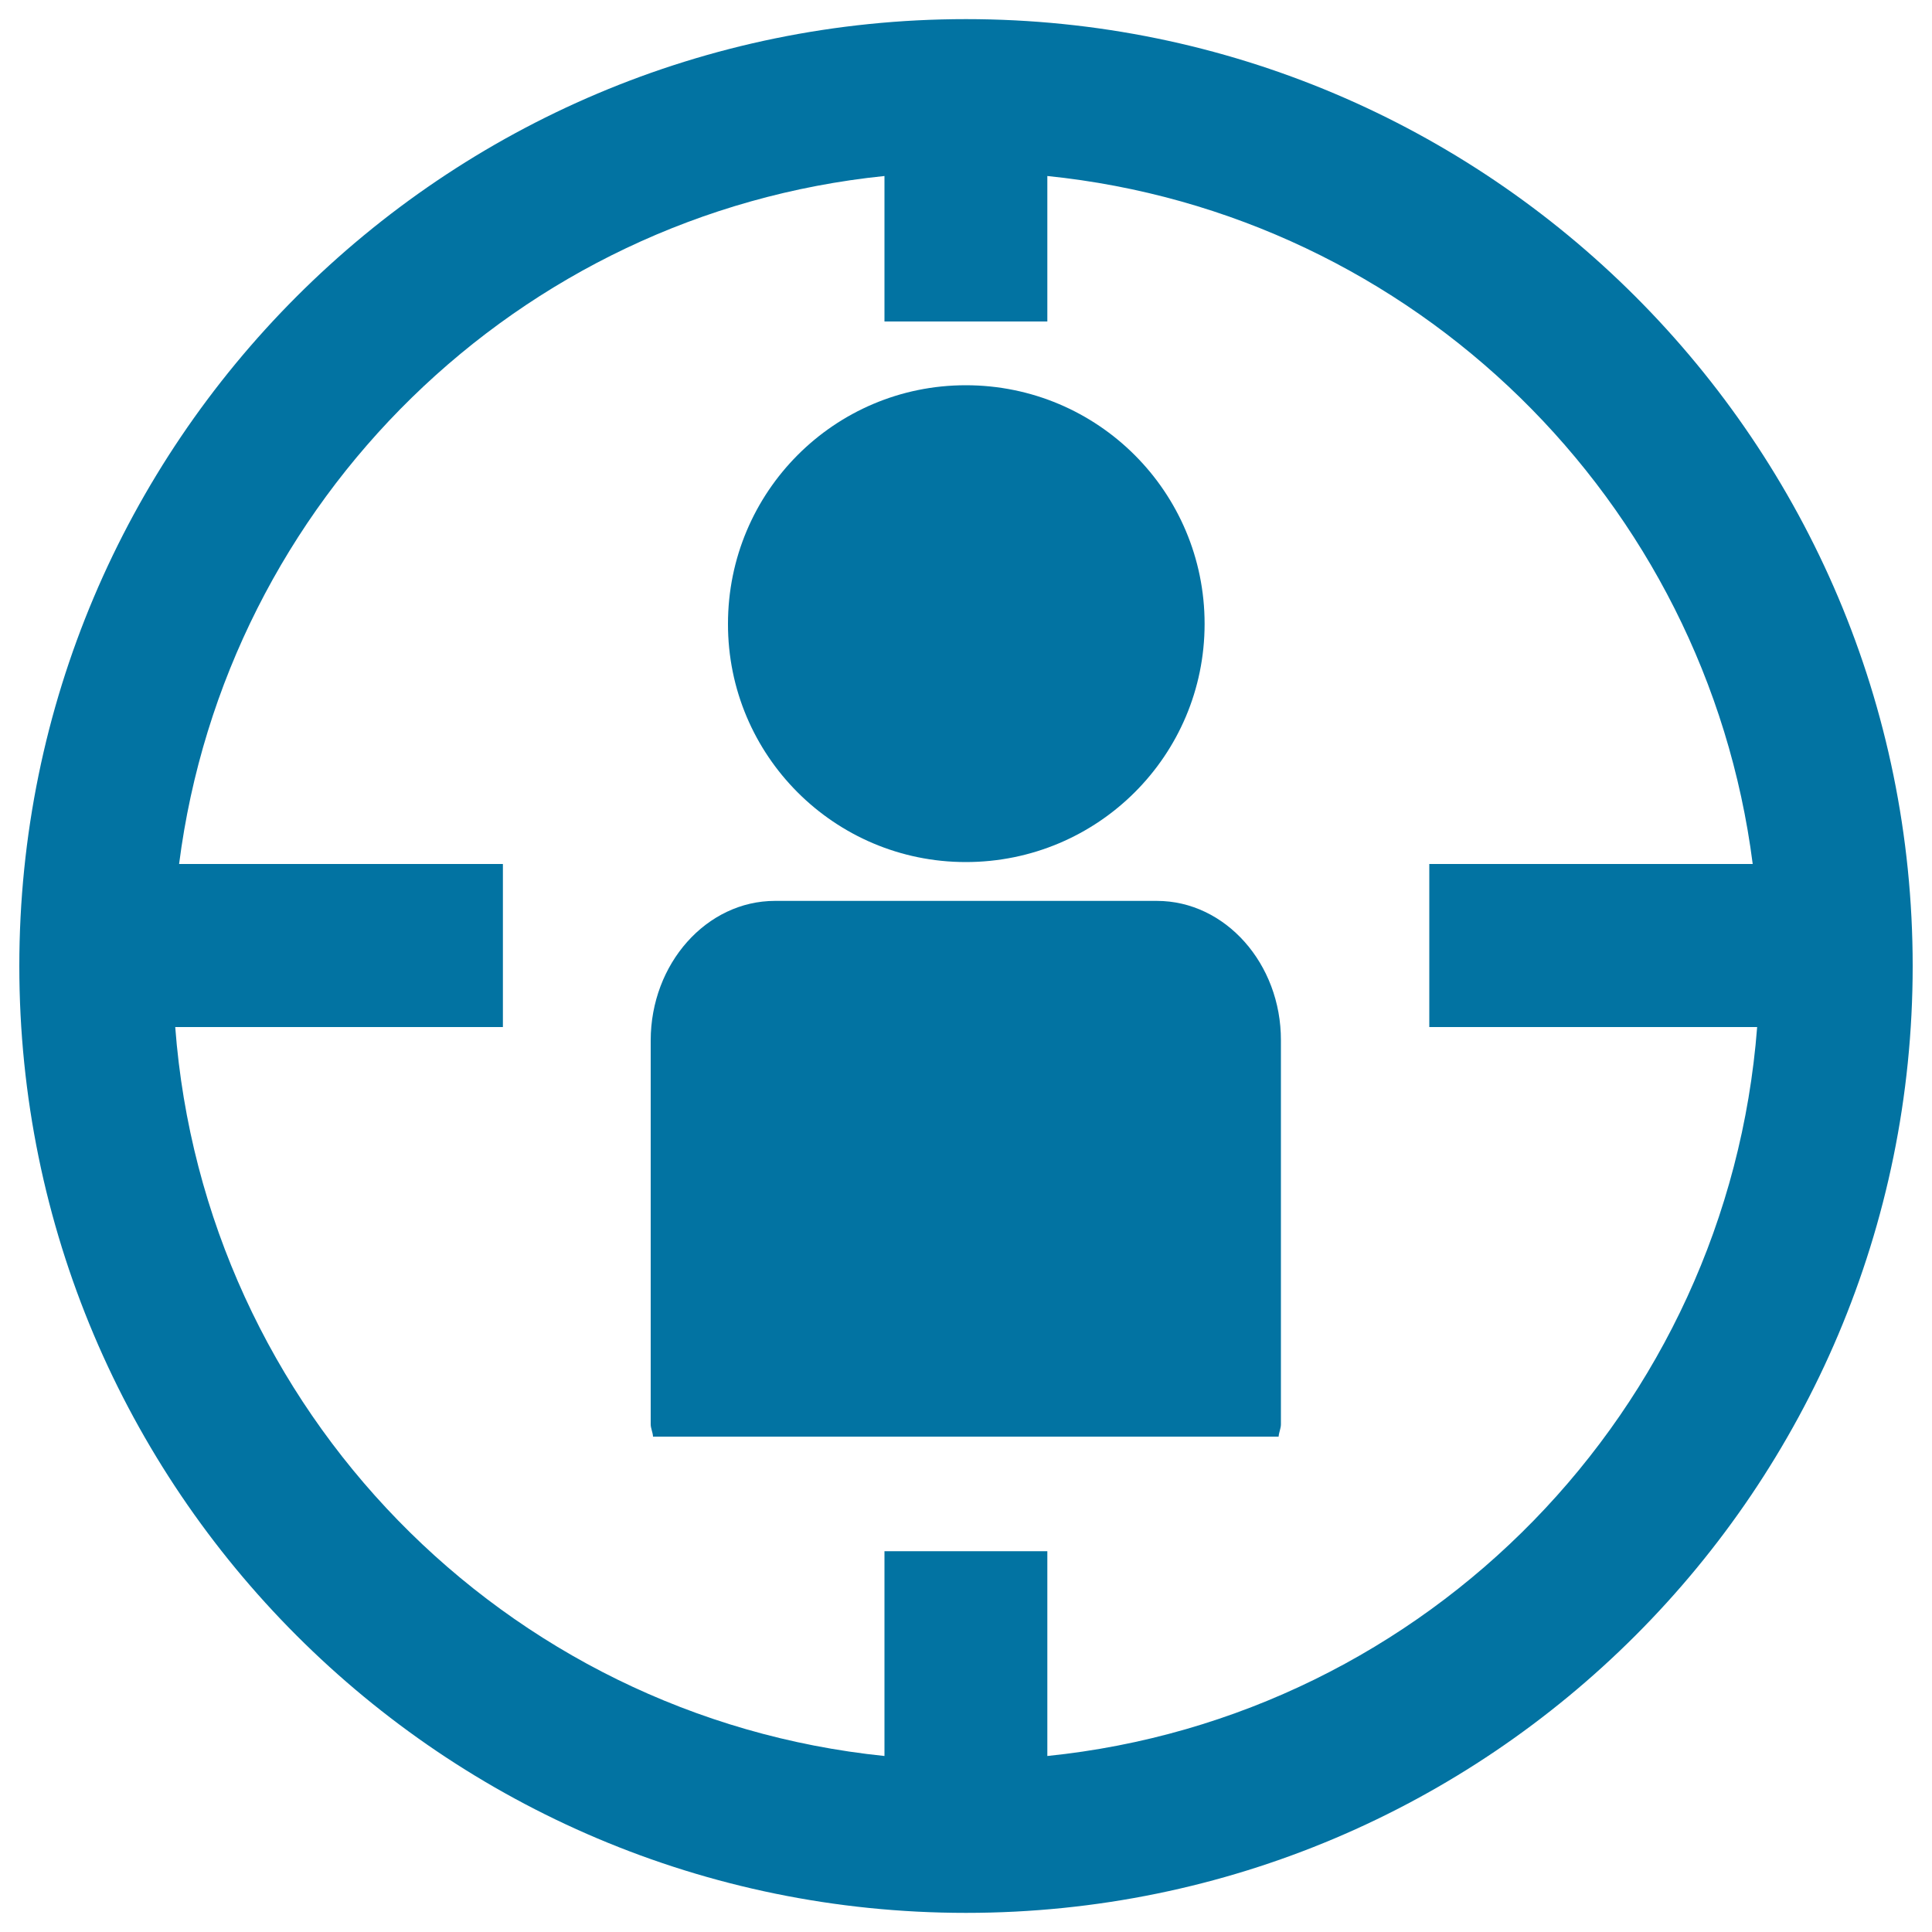 <svg xmlns="http://www.w3.org/2000/svg" viewBox="0 0 1000 1000" style="fill:#0273a2">
<title>User Target SVG icon</title>
<g><g><g><path d="M500,9.9C229.4,9.9,10,229.4,10,500c0,270.7,219.4,490.1,490,490.1c270.7,0,490-219.5,490-490.1C990,229.4,770.6,9.9,500,9.9z M542.1,908.9v-106h-84.3v106C261,888.7,105.7,729.8,90.7,531.6h169.6v-84.4H92.7c24.1-188.3,175.4-336.7,365.1-356.1v75.3h84.3V91.1c189.9,19.4,341,167.8,365.1,356.1H739.8v84.4h169.7C894.2,729.8,738.8,888.8,542.1,908.9z"/><path d="M499.9,446.2c68.4,0,123.6-55.2,123.6-123.3c0-68.2-55.2-123.5-123.6-123.5c-68,0-123.1,55.2-123.1,123.5C376.7,391,431.9,446.2,499.9,446.2z"/><path d="M598.8,466.3H401.1c-35.3,0-64.3,32.4-64.3,72.3v198.6c0,2.1,1.1,4.2,1.2,6.4h323.8c0.2-2.3,1.2-4.3,1.2-6.4V538.5C663.1,498.8,634.2,466.3,598.8,466.3z"/></g></g></g>
</svg>